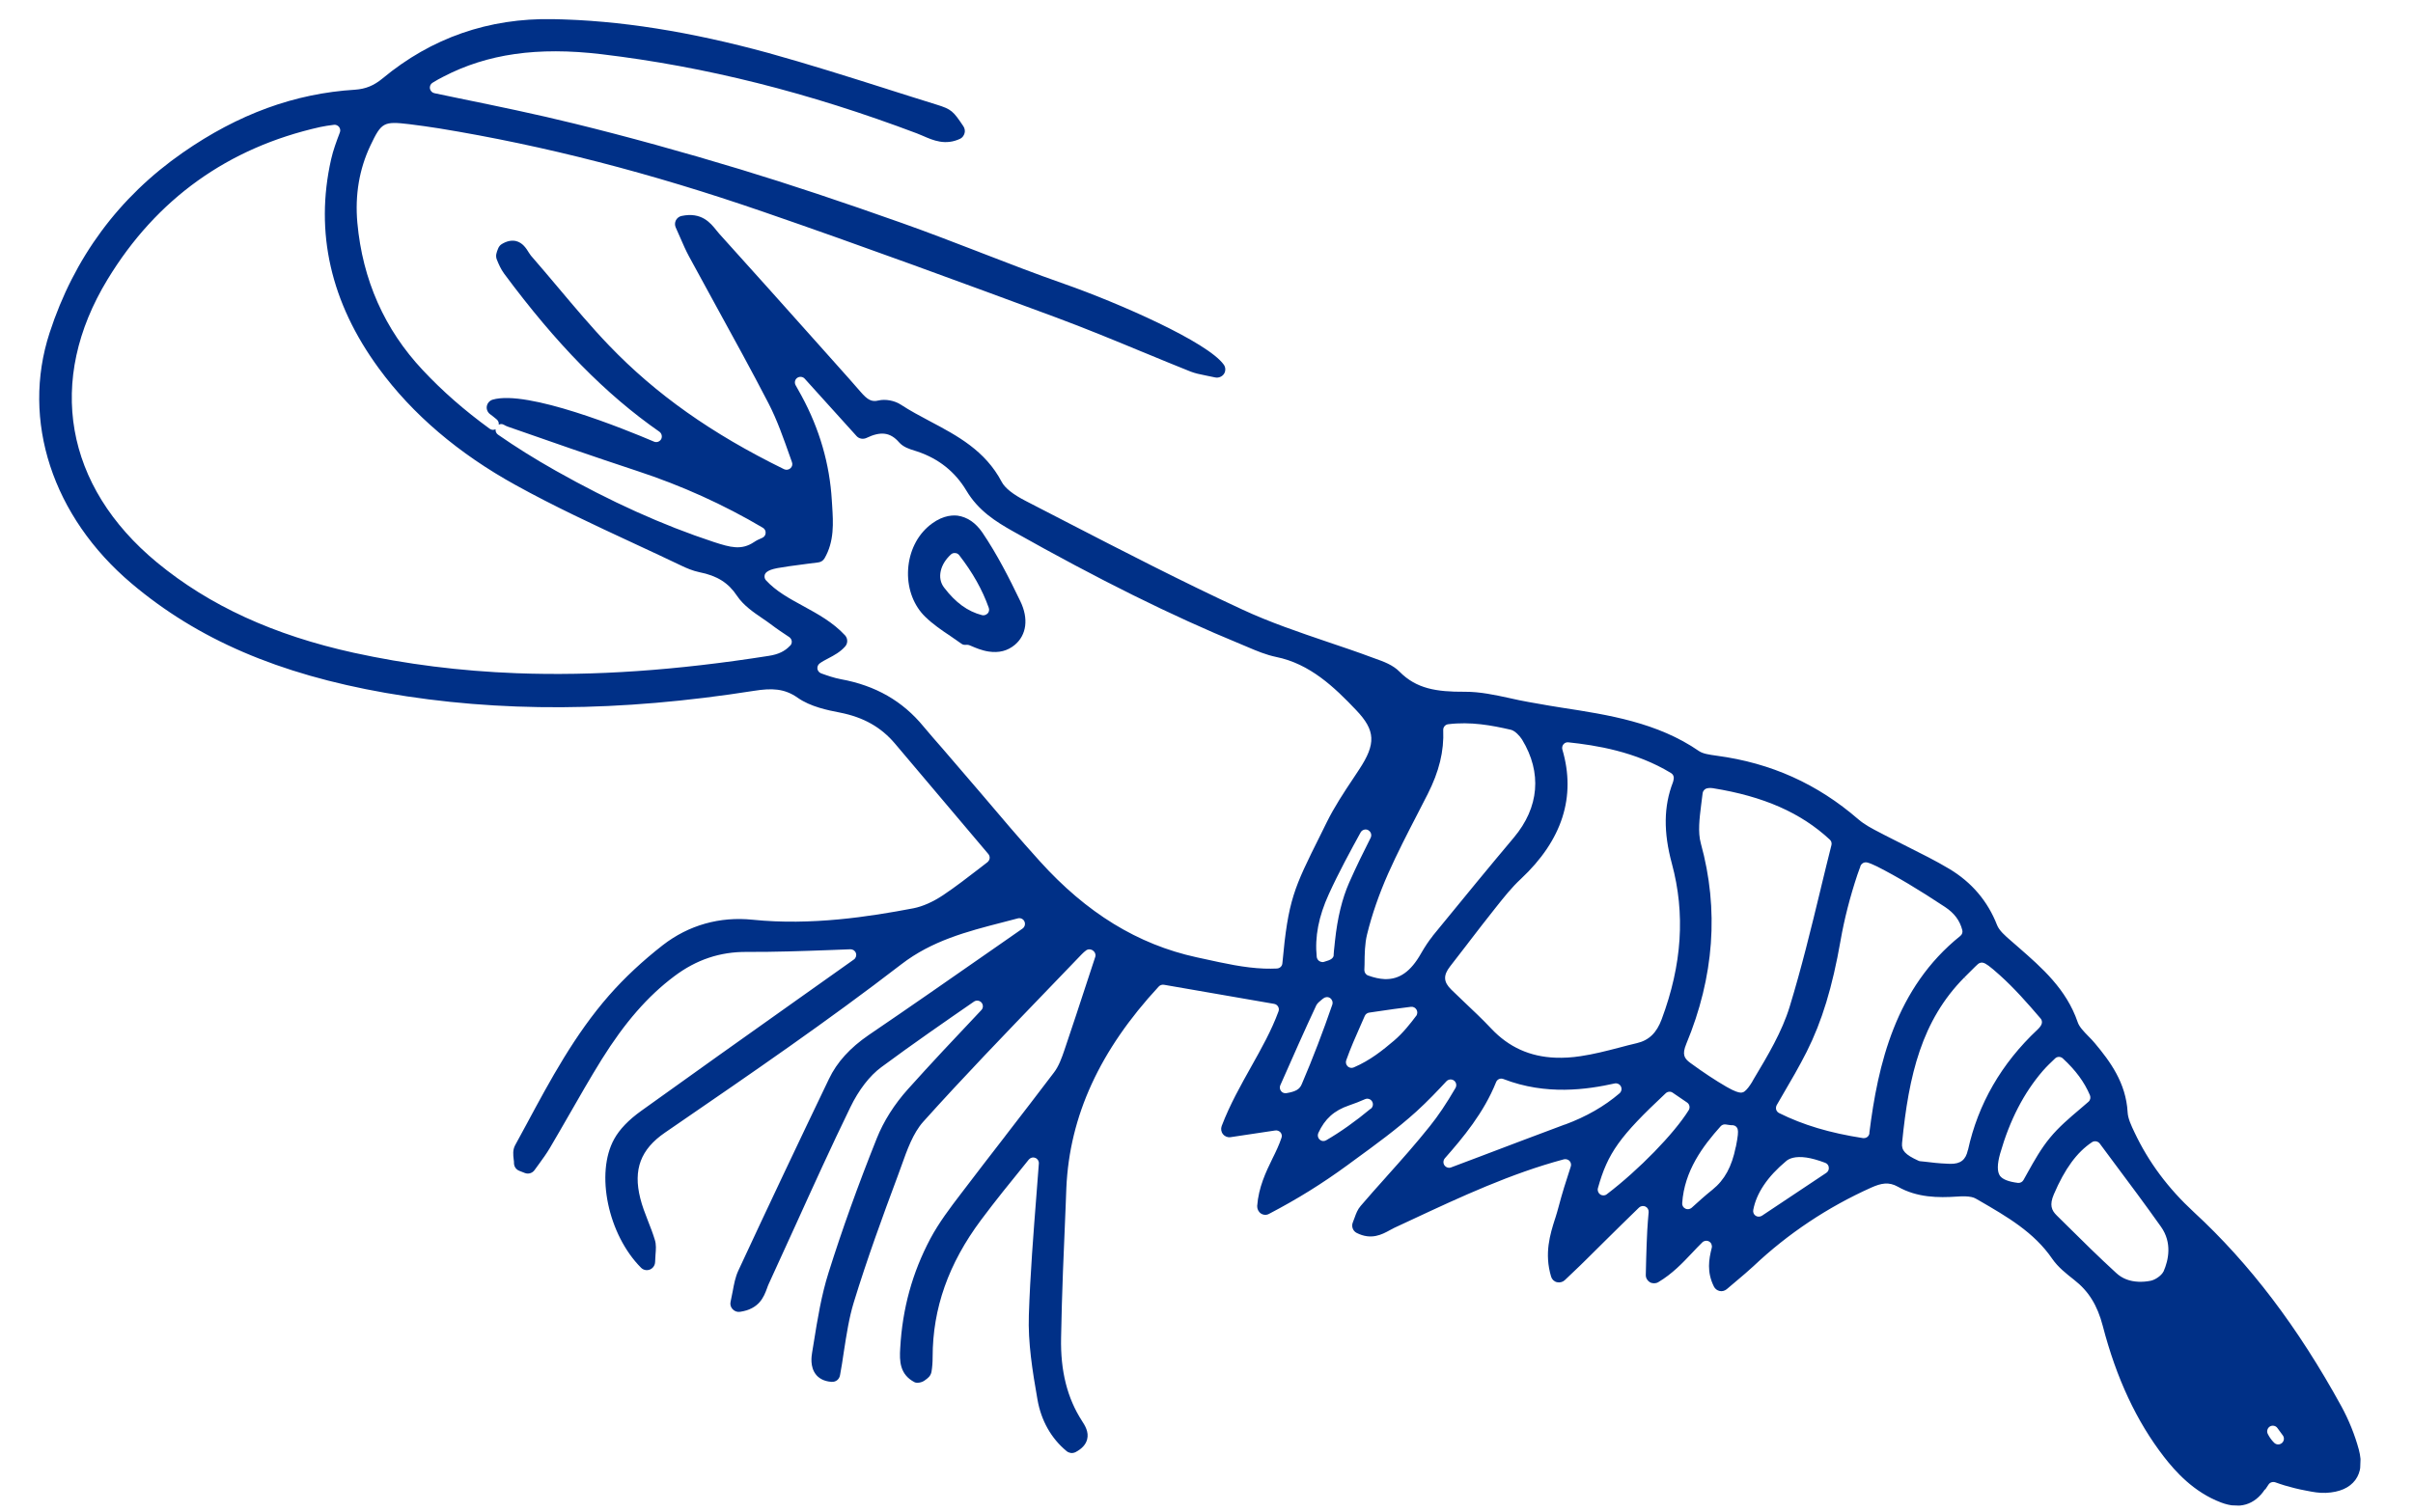 <?xml version="1.0" encoding="UTF-8"?> <svg xmlns="http://www.w3.org/2000/svg" width="410" height="257" viewBox="0 0 410 257" fill="none"> <g clip-path="url(#clip0_1201_336)"> <path d="M384.902 253.15L385.455 252.321C385.702 251.944 386.171 251.807 386.591 251.939C387.163 252.135 387.697 252.329 388.232 252.485C389.169 252.752 390.335 253.087 391.966 253.381C392.944 253.573 394.057 253.789 395.18 253.736C397.522 253.632 399.212 252.885 400.211 251.531C401.169 250.215 401.351 248.483 400.794 246.375C400.116 243.875 399.092 241.343 397.846 239.054C390.457 225.573 382.251 214.767 372.786 206.038C368.381 201.967 365.072 197.531 362.676 192.454C362.122 191.293 361.567 190.112 361.511 189.047C361.239 184.031 358.499 180.371 355.968 177.337C355.636 176.919 355.245 176.537 354.854 176.135C354.073 175.333 353.292 174.53 353.032 173.747C351.102 168.108 346.95 164.49 342.948 160.994L341.695 159.903C340.685 159.033 339.675 158.145 339.324 157.223C337.74 153.162 335.003 149.947 331.205 147.676C328.9 146.293 326.434 145.078 324.273 143.991C322.926 143.321 321.599 142.652 320.273 141.964L319.477 141.547C318.093 140.837 316.786 140.15 315.739 139.24C308.798 133.236 300.953 129.69 291.724 128.449C290.36 128.261 289.341 128.107 288.682 127.656C281.621 122.788 273.322 121.505 265.311 120.271C263.927 120.064 262.565 119.819 261.183 119.573L259.762 119.325C258.687 119.13 257.613 118.915 256.522 118.66C254.049 118.122 251.481 117.56 248.872 117.576C244.02 117.604 240.66 117.05 237.813 114.178C236.678 113.014 235.058 112.43 233.647 111.932L233.113 111.738C230.636 110.812 228.118 109.963 225.6 109.113C220.735 107.458 215.717 105.76 211.028 103.571C200.888 98.875 190.768 93.657 180.989 88.608L174.28 85.144C172.119 84.037 170.751 82.941 170.21 81.916C167.399 76.572 162.645 74.052 158.042 71.615C156.319 70.699 154.633 69.804 153.068 68.778C152.012 68.081 150.439 67.789 149.249 68.072C148.118 68.338 147.436 68.002 146.214 66.584C145.585 65.845 144.955 65.144 144.326 64.425L138.97 58.423C133.391 52.181 127.832 45.94 122.214 39.734L121.733 39.156C120.719 37.88 119.188 35.986 115.798 36.707C115.389 36.788 115.03 37.083 114.842 37.443C114.653 37.823 114.637 38.267 114.815 38.66L115.562 40.35C116.042 41.451 116.521 42.57 117.081 43.597C118.597 46.399 120.133 49.201 121.668 52.004C124.613 57.373 127.667 62.919 130.583 68.558C132.058 71.416 133.103 74.432 134.237 77.625L134.568 78.565C134.708 78.938 134.597 79.339 134.297 79.598C133.997 79.857 133.589 79.919 133.228 79.751C120.917 73.715 111.471 67.036 103.498 58.731C100.468 55.582 97.529 52.068 94.904 48.953C93.352 47.097 91.779 45.259 90.206 43.441C90.096 43.301 89.986 43.142 89.876 42.964C89.403 42.193 88.802 41.242 87.653 40.966C86.886 40.802 86.068 40.983 85.217 41.511C84.94 41.674 84.694 42.032 84.585 42.376C84.413 42.814 84.138 43.441 84.421 44.128C84.739 44.913 85.094 45.738 85.663 46.514C94.54 58.486 102.911 67.018 112.04 73.377C112.435 73.662 112.569 74.209 112.34 74.644C112.091 75.079 111.563 75.252 111.126 75.062C106.182 72.96 89.608 66.201 83.706 67.928C83.198 68.082 82.814 68.512 82.717 69.03C82.62 69.548 82.85 70.098 83.283 70.405C83.603 70.629 83.884 70.872 84.165 71.095L84.409 71.298C84.671 71.52 84.793 71.854 84.742 72.18C85.018 72.036 85.366 72.03 85.649 72.215C85.857 72.339 86.085 72.444 86.332 72.531C93.312 74.981 100.807 77.586 108.288 80.055C115.807 82.526 122.988 85.776 129.621 89.701C129.943 89.887 130.122 90.241 130.089 90.607C130.075 90.974 129.831 91.293 129.478 91.434C128.967 91.647 128.515 91.861 128.118 92.136C125.976 93.561 124.141 93.047 121.296 92.127C112.537 89.242 103.741 85.254 94.396 79.989C90.802 77.958 87.612 75.961 84.619 73.876C84.318 73.671 84.158 73.298 84.21 72.952C83.895 73.114 83.509 73.099 83.208 72.875C78.921 69.755 75.2 66.502 71.839 62.914C65.339 55.999 61.603 47.567 60.718 37.851C60.298 33.139 61.047 28.723 62.938 24.737C64.809 20.789 65.183 20.591 69.531 21.105C71.224 21.305 72.934 21.563 74.605 21.82C92.523 24.746 110.55 29.395 129.699 36.001C146.599 41.825 163.559 48.076 179.508 53.98C184.367 55.788 189.238 57.791 193.955 59.748L194.431 59.941C197.057 61.026 199.682 62.112 202.309 63.159C203.032 63.438 203.856 63.624 204.854 63.817C205.333 63.912 205.851 64.009 206.464 64.149C207.02 64.267 207.628 64.039 207.955 63.568C208.282 63.097 208.269 62.44 207.938 61.983C205.187 58.129 190.096 51.504 180.771 48.23C175.927 46.538 171.186 44.695 166.577 42.916L166.254 42.787C162.026 41.157 157.646 39.463 153.299 37.925C143.174 34.331 134.206 31.341 125.858 28.801C116.096 25.838 106.573 23.214 97.536 20.995C91.046 19.394 84.604 18.066 77.778 16.666L73.809 15.838C73.426 15.765 73.129 15.445 73.047 15.055C72.985 14.666 73.154 14.267 73.491 14.067C74.104 13.685 74.716 13.341 75.327 13.036C82.799 9.147 91.33 7.926 102.18 9.21C119.839 11.314 137.373 15.713 155.813 22.678C156.156 22.807 156.498 22.955 156.84 23.103C158.532 23.844 160.641 24.775 163.161 23.576C163.495 23.415 163.779 23.059 163.892 22.638C164.003 22.256 163.924 21.808 163.686 21.452C161.967 18.893 161.69 18.573 159.13 17.78C156.399 16.941 153.688 16.065 150.958 15.207L150.767 15.142C144.18 13.055 137.382 10.901 130.613 9.02C117.226 5.359 105.259 3.453 93.943 3.253C83.052 3.05 73.318 6.427 65.016 13.319C63.52 14.556 62.126 15.121 60.324 15.246C50.077 15.879 40.494 19.378 31.065 25.937C20.206 33.484 12.586 43.783 8.426 56.572C3.567 71.478 8.915 87.819 22.357 99.173C33.589 108.665 47.297 114.56 65.513 117.767C84.748 121.129 105.217 121.022 128.138 117.413C131.113 116.947 133.276 116.991 135.552 118.604C137.717 120.117 140.612 120.711 142.742 121.12C146.731 121.91 149.682 123.588 152.031 126.345L159.778 135.51C162.496 138.725 165.214 141.921 167.932 145.155C168.098 145.355 168.184 145.629 168.155 145.879C168.126 146.129 167.982 146.375 167.782 146.541L166.548 147.499C164.457 149.1 162.406 150.703 160.244 152.147C158.519 153.299 156.77 154.063 155.232 154.371C147.737 155.805 137.842 157.341 127.89 156.323C122.289 155.742 117.014 157.242 112.633 160.63C109.208 163.301 106.122 166.179 103.496 169.171C97.677 175.809 93.496 183.572 89.46 191.09L87.527 194.649C87.091 195.464 87.194 196.299 87.281 197.056C87.328 197.347 87.34 197.541 87.333 197.715C87.35 198.295 87.698 198.791 88.25 199.006L89.183 199.37C89.773 199.605 90.457 199.399 90.825 198.872L91.621 197.782C92.233 196.935 92.865 196.07 93.402 195.163C94.517 193.293 95.594 191.382 96.691 189.492C98.368 186.56 100.273 183.232 102.229 180.079C106.14 173.813 110.061 169.305 114.577 165.922C118.317 163.108 122.349 161.755 126.909 161.793C131.584 161.817 136.344 161.651 140.969 161.48L144.492 161.344C144.917 161.34 145.294 161.587 145.433 161.998C145.572 162.409 145.42 162.848 145.082 163.086L135.389 169.963C126.571 176.216 117.771 182.47 108.989 188.782C106.784 190.36 105.274 191.945 104.361 193.591C101.124 199.42 103.315 209.842 108.917 215.467C109.308 215.868 109.902 215.987 110.432 215.776C110.943 215.563 111.29 215.074 111.312 214.495C111.329 214.051 111.344 213.646 111.378 213.28C111.452 212.355 111.522 211.527 111.263 210.725C110.937 209.65 110.533 208.591 110.109 207.531C109.599 206.217 109.106 204.961 108.788 203.654C107.564 198.776 108.854 195.347 112.982 192.51L114.848 191.228C127.568 182.496 140.724 173.471 153.148 163.896C158.364 159.883 164.22 158.347 170.427 156.749C171.266 156.529 172.105 156.31 172.945 156.091C173.394 155.973 173.869 156.184 174.065 156.617C174.261 157.049 174.126 157.547 173.748 157.822L168.725 161.321C161.698 166.213 154.69 171.105 147.607 175.917C144.432 178.096 142.214 180.523 140.848 183.389C135.81 193.883 130.619 204.835 125.46 215.943C124.934 217.063 124.714 218.292 124.494 219.481C124.396 220.038 124.276 220.633 124.137 221.246C124.023 221.705 124.16 222.174 124.475 222.515C124.791 222.855 125.248 223.027 125.714 222.968C129.017 222.495 129.793 220.399 130.31 219.008C130.397 218.76 130.483 218.512 130.589 218.284C132.064 215.074 133.519 211.883 134.975 208.673L135.08 208.445C138.097 201.797 141.221 194.901 144.471 188.223C145.898 185.263 147.768 182.841 149.737 181.39C155.146 177.384 160.743 173.52 165.486 170.242C165.883 169.967 166.441 170.027 166.775 170.407C167.089 170.786 167.087 171.346 166.725 171.7C162.033 176.661 158.106 180.84 154.271 185.119C151.97 187.678 150.14 190.565 148.986 193.458C145.782 201.472 143.1 208.945 140.791 216.277C139.561 220.153 138.903 224.225 138.269 228.181L137.992 229.871C137.891 230.486 137.59 232.31 138.641 233.626C139.047 234.144 139.853 234.774 141.28 234.867C142.07 234.916 142.611 234.415 142.734 233.724C142.977 232.419 143.182 231.113 143.366 229.825C143.852 226.713 144.266 223.966 145.082 221.311C147.334 213.957 149.987 206.715 152.507 199.951L153.154 198.178C154.128 195.433 155.145 192.592 156.861 190.667C163.602 183.156 170.926 175.57 177.385 168.86L183.804 162.187C184.086 161.888 184.305 161.723 184.424 161.631C184.505 161.556 184.604 161.483 184.722 161.43C184.977 161.323 185.286 161.335 185.532 161.46C185.571 161.462 185.684 161.544 185.702 161.564C186.06 161.809 186.236 162.26 186.085 162.68L184.773 166.668C183.482 170.619 182.192 174.551 180.864 178.462C180.407 179.816 179.888 181.246 179.075 182.297C176.389 185.847 173.665 189.376 170.941 192.905L170.716 193.206C168.317 196.322 165.899 199.418 163.274 202.893C161.423 205.315 159.531 207.813 158.074 210.54C155.013 216.317 153.331 222.398 152.958 229.148C152.815 231.365 152.884 233.609 155.385 234.922C155.82 235.151 156.716 234.973 157.195 234.566C157.633 234.254 158.129 233.906 158.273 233.158C158.399 232.409 158.469 231.58 158.466 230.633C158.472 222.382 161.159 214.774 166.678 207.371C169.102 204.12 171.698 200.915 174.212 197.822L174.8 197.091C175.064 196.773 175.513 196.635 175.913 196.805C176.313 196.956 176.549 197.351 176.513 197.775L176.129 202.785C175.598 209.605 175.041 216.618 174.816 223.528C174.656 228.217 175.421 232.981 176.278 237.864C176.896 241.424 178.596 244.465 181.219 246.633C181.406 246.795 181.653 246.901 181.903 246.949C182.21 246.999 182.502 246.933 182.758 246.808C183.823 246.249 184.489 245.521 184.715 244.66C185.054 243.378 184.324 242.249 183.849 241.516C181.349 237.652 180.173 233.027 180.292 227.37C180.423 219.896 180.751 212.314 181.069 204.983L181.187 201.895C181.73 189.703 186.853 178.497 196.89 167.672C197.112 167.429 197.444 167.326 197.771 167.377L216.489 170.623C216.776 170.673 217.021 170.836 217.166 171.093C217.312 171.331 217.339 171.641 217.232 171.907C216.045 175.147 214.366 178.136 212.583 181.315C210.82 184.475 208.975 187.728 207.58 191.385C207.408 191.842 207.484 192.386 207.798 192.766C208.111 193.164 208.606 193.357 209.092 193.279L216.692 192.139C217.022 192.093 217.345 192.222 217.568 192.462C217.791 192.703 217.854 193.072 217.746 193.377C217.353 194.56 216.806 195.718 216.199 196.932C215.088 199.208 213.85 201.789 213.612 204.969C213.593 205.47 213.826 205.962 214.24 206.249C214.673 206.536 215.214 206.556 215.649 206.303C220.499 203.763 224.597 201.214 228.95 198.037L230.123 197.173C233.701 194.566 237.338 191.922 240.641 188.937C242.583 187.175 244.395 185.254 245.765 183.779C246.108 183.425 246.651 183.369 247.046 183.654C247.441 183.94 247.555 184.485 247.307 184.92C245.755 187.586 244.362 189.658 242.942 191.421C240.628 194.328 238.104 197.169 235.642 199.915L235.48 200.103C234.047 201.71 232.594 203.316 231.198 204.963C230.673 205.562 230.414 206.267 230.176 206.934C230.088 207.201 229.982 207.468 229.875 207.734C229.578 208.419 229.857 209.222 230.52 209.556C233.004 210.81 234.82 209.817 236.142 209.094C236.419 208.931 236.655 208.805 236.891 208.698L239.921 207.287C248.185 203.428 256.743 199.445 265.724 197.044C266.075 196.961 266.438 197.071 266.68 197.312C266.921 197.573 267.004 197.943 266.895 198.267C266.063 200.806 265.404 202.906 264.838 205.069C264.679 205.7 264.481 206.33 264.282 206.98L264.217 207.17C263.382 209.786 262.369 213.052 263.552 216.981C263.689 217.45 264.062 217.812 264.54 217.927C265.019 218.042 265.527 217.907 265.867 217.591L267.291 216.235C268.133 215.436 268.855 214.749 269.559 214.041L272.692 210.934C274.619 209.036 276.548 207.119 278.494 205.242C278.794 204.963 279.222 204.902 279.582 205.071C279.943 205.239 280.16 205.634 280.125 206.038C280.026 207.117 279.948 208.138 279.891 209.141C279.795 210.644 279.775 212.17 279.708 213.926L279.642 216.668C279.622 217.189 279.894 217.663 280.328 217.931C280.763 218.179 281.324 218.181 281.759 217.927C284.151 216.511 285.923 214.627 287.494 212.967C288.098 212.333 288.663 211.717 289.244 211.16C289.545 210.862 290.031 210.803 290.39 211.01C290.769 211.218 290.945 211.669 290.852 212.071C290.352 214.043 289.98 216.193 291.218 218.675C291.416 219.069 291.773 219.334 292.195 219.427C292.597 219.52 293.046 219.402 293.385 219.125L295.002 217.756C296.101 216.832 297.039 216.037 297.941 215.202C303.815 209.648 310.556 205.171 317.929 201.858C319.639 201.092 320.925 200.832 322.476 201.703C325.748 203.567 329.361 203.589 332.48 203.379C333.023 203.342 333.507 203.322 333.931 203.338C334.722 203.368 335.317 203.488 335.695 203.715L336.243 204.025C341.064 206.818 345.621 209.446 348.714 213.97C349.703 215.399 351.092 216.477 352.424 217.532C354.883 219.443 356.375 221.857 357.285 225.351C359.611 234.29 363.024 241.571 367.683 247.604C369.617 250.093 372.729 253.613 377.396 255.376C380.501 256.557 383.081 255.786 384.824 253.166L384.902 253.15ZM385.657 242.473C386.074 242.199 386.669 242.299 386.962 242.716L387.881 243.969C388.175 244.366 388.115 244.924 387.735 245.258C387.535 245.424 387.3 245.512 387.068 245.503C386.837 245.494 386.608 245.408 386.44 245.247C386.086 244.905 385.773 244.507 385.519 244.072L385.356 243.776C385.102 243.341 385.221 242.766 385.657 242.473ZM232.476 141.106C232.949 141.356 233.121 141.923 232.89 142.397C231.761 144.635 230.442 147.29 229.236 150.026C228.051 152.725 227.251 155.98 226.829 159.945L226.768 160.522L226.767 160.561C226.682 161.253 226.614 162.023 226.608 162.197C226.652 162.547 226.488 162.792 226.21 162.994C225.972 163.158 225.619 163.299 224.954 163.487C224.856 163.522 224.76 163.518 224.664 163.514C224.49 163.508 224.299 163.442 224.148 163.34C223.923 163.177 223.759 162.919 223.73 162.648C223.377 159.252 224.051 155.761 225.78 151.981C227.467 148.278 229.462 144.624 231.186 141.482C231.435 141.028 232.021 140.857 232.476 141.087L232.476 141.106ZM134.248 109.743C133.361 110.694 132.239 111.231 130.607 111.478C114.976 113.935 100.909 114.925 87.729 114.422C78.139 114.056 69.023 112.896 60.131 110.953C46.525 107.96 35.585 102.943 26.686 95.608C10.987 82.641 7.828 64.646 18.281 47.479C26.59 33.805 38.75 25.09 54.401 21.59C55.141 21.425 55.918 21.32 56.734 21.215C57.064 21.17 57.406 21.318 57.609 21.577C57.812 21.836 57.875 22.206 57.747 22.51C57.146 24.091 56.608 25.539 56.258 27.091C53.467 39.488 56.18 51.437 64.353 62.59C70.065 70.403 77.907 77.098 87.673 82.476C94.126 86.046 100.924 89.204 107.494 92.257L108.082 92.531C110.665 93.731 113.247 94.931 115.828 96.169C116.625 96.548 117.689 97.013 118.821 97.25C121.851 97.849 123.776 99.062 125.237 101.282C126.316 102.889 128.011 104.055 129.517 105.079C130.064 105.447 130.534 105.775 130.966 106.1C131.98 106.873 133.055 107.591 134.11 108.288C134.336 108.451 134.5 108.709 134.528 108.98C134.556 109.252 134.468 109.538 134.267 109.743L134.248 109.743ZM217.027 164.614C216.272 164.643 215.537 164.654 214.785 164.625C211.427 164.497 208.093 163.751 204.586 162.98L203.283 162.698C193.337 160.522 184.613 155.184 176.659 146.358C173.247 142.595 169.937 138.681 166.738 134.906L160.152 127.234C159.059 125.995 157.985 124.755 156.932 123.498C153.368 119.149 148.772 116.519 142.881 115.444C141.71 115.226 140.528 114.813 139.518 114.446C139.194 114.318 138.954 114.038 138.89 113.688C138.845 113.339 138.974 112.996 139.253 112.774C139.632 112.48 140.105 112.227 140.795 111.867C141.722 111.381 142.767 110.821 143.595 109.887C144.08 109.345 144.072 108.533 143.59 107.993C141.512 105.749 138.937 104.356 136.438 102.985C134.072 101.697 131.838 100.472 130.15 98.629C129.964 98.429 129.878 98.155 129.908 97.886C129.918 97.615 130.082 97.371 130.301 97.205C131.096 96.636 132.048 96.499 137.292 95.81L139.059 95.587C139.486 95.526 139.862 95.29 140.089 94.912C141.784 92.02 141.578 88.823 141.397 85.976L141.336 85.026C140.972 78.868 139.248 72.908 136.197 67.284L135.184 65.467C134.949 65.033 135.066 64.496 135.463 64.222C135.86 63.947 136.418 64.007 136.733 64.367L145.54 74.114C145.948 74.574 146.639 74.697 147.19 74.448C149.65 73.266 151.266 73.463 152.766 75.182C153.488 76.002 154.558 76.333 155.417 76.597L155.894 76.751C159.519 77.971 162.294 80.203 164.202 83.387C166.236 86.808 169.218 88.661 172.074 90.277C186.736 98.528 199.044 104.64 210.802 109.476L211.963 109.964C213.541 110.643 215.139 111.303 216.826 111.657C222.579 112.824 226.699 116.769 230.433 120.699C233.722 124.148 233.829 126.413 230.937 130.786L229.993 132.219C228.354 134.668 226.713 137.157 225.414 139.793L224.346 141.955C219.826 151.02 218.885 152.897 217.891 163.739C217.854 164.221 217.453 164.592 216.969 164.612L217.027 164.614ZM218.596 185.796C218.596 185.796 218.46 185.81 218.383 185.807C218.093 185.796 217.827 185.67 217.663 185.432C217.441 185.153 217.398 184.764 217.546 184.442L217.884 183.682C219.639 179.71 221.629 175.186 223.669 170.839C223.875 170.499 224.136 170.258 224.554 169.926L224.833 169.705C225.172 169.428 225.637 169.387 225.995 169.633C226.353 169.879 226.51 170.329 226.378 170.749C224.812 175.308 223.073 179.86 221.185 184.271C220.823 185.146 220.171 185.527 218.596 185.796ZM232.911 188.429C230.316 190.591 227.695 192.443 225.343 193.802C225.185 193.893 225.01 193.944 224.836 193.938C224.604 193.929 224.395 193.843 224.227 193.682C223.909 193.4 223.83 192.952 223.999 192.572C225.115 190.161 226.676 188.752 229.222 187.882C230.142 187.57 231.044 187.218 231.929 186.826C232.361 186.63 232.877 186.785 233.132 187.201C233.387 187.616 233.29 188.134 232.93 188.449L232.911 188.429ZM240.624 172.665C239.667 173.942 238.387 175.575 236.889 176.851C234.932 178.515 232.799 180.231 230.029 181.42C229.891 181.473 229.755 181.506 229.62 181.501C229.388 181.492 229.179 181.407 228.992 181.245C228.712 180.984 228.612 180.574 228.741 180.212C229.478 178.133 230.345 176.176 231.17 174.314L231.889 172.679C232.017 172.375 232.315 172.154 232.645 172.109L234.005 171.91C235.988 171.618 237.873 171.342 239.736 171.124C240.124 171.08 240.484 171.268 240.684 171.604C240.884 171.94 240.849 172.345 240.643 172.666L240.624 172.665ZM243.422 159.109C242.753 159.934 242.117 160.895 241.454 162.049C239.734 165.094 237.787 166.508 235.259 166.411C234.41 166.379 233.471 166.169 232.461 165.802C232.079 165.672 231.823 165.295 231.82 164.87L231.854 163.963C231.867 162.108 231.893 160.408 232.283 158.819C233.107 155.45 234.322 151.96 235.887 148.425C237.408 145.024 239.183 141.555 240.768 138.505L242.585 134.96C244.528 131.131 245.375 127.665 245.222 124.085C245.203 123.581 245.567 123.151 246.072 123.093C249.877 122.62 253.447 123.278 256.741 124.041C257.411 124.221 258.21 125.044 258.629 125.717C262.029 131.316 261.533 137.229 257.221 142.36C253.011 147.359 248.795 152.512 244.72 157.497L243.403 159.108L243.422 159.109ZM246.629 168.237C245.25 166.909 245.196 165.786 246.395 164.247C247.37 163.009 248.326 161.751 249.282 160.512L249.566 160.136C251.01 158.259 252.434 156.4 254.139 154.262C255.539 152.499 256.859 150.829 258.422 149.382C265.456 142.79 267.825 135.402 265.464 127.389C265.38 127.076 265.45 126.75 265.652 126.507C265.855 126.263 266.13 126.139 266.496 126.172C271.077 126.656 277.878 127.708 283.94 131.398C284.28 131.604 284.458 131.998 284.386 132.381C284.337 132.65 284.311 132.823 284.247 132.975C282.681 137.051 282.629 141.436 284.069 146.766C286.372 155.279 285.81 163.935 282.343 173.233C281.482 175.557 280.177 176.822 278.111 177.303C277.116 177.536 276.121 177.788 275.125 178.059C272.861 178.649 270.753 179.187 268.577 179.51C267.08 179.742 265.647 179.823 264.296 179.771C259.954 179.606 256.364 177.981 253.411 174.853C251.888 173.23 250.227 171.679 248.642 170.169L246.629 168.237ZM265.911 191.119C261.069 192.924 256.246 194.75 251.402 196.594L246.559 198.419C246.441 198.472 246.306 198.487 246.19 198.482C245.9 198.471 245.616 198.325 245.433 198.067C245.176 197.709 245.214 197.208 245.498 196.871C248.609 193.338 252.112 189.143 254.205 183.927C254.397 183.432 254.947 183.202 255.442 183.395C262.716 186.223 269.713 185.176 274.332 184.155C274.761 184.055 275.217 184.266 275.414 184.66C275.612 185.054 275.516 185.533 275.176 185.829C272.58 188.049 269.537 189.788 265.911 191.138L265.911 191.119ZM273.014 202.984C272.835 203.132 272.601 203.181 272.389 203.173C272.215 203.166 272.043 203.121 271.893 203C271.554 202.774 271.396 202.343 271.508 201.941C273.165 195.995 275.207 193.135 283.023 185.82C283.363 185.504 283.867 185.465 284.224 185.73L286.654 187.388C287.087 187.675 287.2 188.259 286.932 188.694C284.441 192.695 278.468 198.825 273.034 202.966L273.014 202.984ZM294.926 194.951C294.257 198.307 293.031 200.54 290.977 202.201C289.682 203.234 288.461 204.347 287.44 205.274C287.24 205.44 287.005 205.528 286.754 205.518C286.619 205.513 286.504 205.49 286.371 205.427C286.01 205.258 285.793 204.883 285.827 204.497C286.191 199.004 289.327 194.814 292.355 191.432C292.577 191.189 292.89 191.066 293.217 191.117C293.621 191.171 294.004 191.244 294.197 191.251C294.373 191.219 294.583 191.266 294.755 191.33C295.021 191.456 295.223 191.715 295.27 192.007C295.353 192.377 295.328 193.014 294.946 194.932L294.926 194.951ZM297.746 183.831C297.252 184.643 296.825 185.187 296.467 185.463C296.306 185.612 296.071 185.699 295.82 185.709L295.762 185.707C295.434 185.694 294.801 185.554 293.364 184.726C291.436 183.609 289.419 182.276 287.219 180.666C286.148 179.89 285.787 179.219 286.511 177.45C291.255 166.056 292.099 154.59 288.992 143.34C288.466 141.426 288.768 139.08 289.048 136.811L289.297 134.83C289.328 134.541 289.512 134.278 289.75 134.113C290.145 133.877 290.685 133.917 291.069 133.97C299.674 135.361 305.983 138.133 310.911 142.708C311.172 142.95 311.274 143.302 311.184 143.646C310.57 146.058 309.996 148.451 309.423 150.806L309.353 151.113C307.678 158.044 306.075 164.592 304.087 171.106C302.785 175.366 300.349 179.447 297.996 183.376L297.747 183.811L297.746 183.831ZM310.314 199.345L299.369 206.638C299.191 206.747 298.996 206.797 298.803 206.79C298.629 206.783 298.457 206.738 298.306 206.636C297.985 206.43 297.827 206.038 297.899 205.654C298.433 202.795 300.318 199.988 303.512 197.327C304.011 196.901 305.032 196.476 306.916 196.742C307.839 196.873 308.928 197.186 310.128 197.637C310.471 197.766 310.711 198.065 310.736 198.433C310.78 198.802 310.612 199.144 310.314 199.345ZM317.644 192.61C317.615 192.86 317.471 193.106 317.272 193.253C317.093 193.381 316.878 193.45 316.646 193.441C316.608 193.44 316.569 193.438 316.53 193.437C310.902 192.565 306.373 191.213 302.296 189.183C302.05 189.058 301.883 188.858 301.796 188.604C301.729 188.35 301.758 188.081 301.884 187.834L302.794 186.265C304.303 183.694 305.709 181.275 306.984 178.753C309.577 173.596 311.345 167.789 312.728 159.899C313.372 156.194 314.347 152.424 315.591 148.684C315.744 148.207 315.893 147.845 315.98 147.597C316.022 147.522 316.044 147.445 316.065 147.388C316.094 147.157 316.218 146.949 316.397 146.802C316.617 146.598 316.929 146.532 317.217 146.582C317.619 146.674 318.209 146.91 318.93 147.266C322.38 149.02 325.932 151.146 330.494 154.161C332.058 155.206 332.996 156.44 333.417 158.08C333.518 158.451 333.388 158.832 333.089 159.072C322.045 167.926 319.074 180.973 317.626 192.57L317.644 192.61ZM334.367 195.47C334.013 197.138 333.117 197.838 331.398 197.811C331.224 197.805 331.051 197.798 330.877 197.791C329.507 197.739 328.198 197.592 327.122 197.455L326.236 197.363C326.14 197.359 326.045 197.317 325.95 197.275C323.727 196.262 323.059 195.541 323.185 194.271C324.324 182.661 326.55 173.432 333.746 166.151L334.435 166.834L333.766 166.132C335.595 164.289 335.996 163.918 336.195 163.771C336.432 163.625 336.725 163.559 336.992 163.646C337.413 163.759 338.016 164.149 339.81 165.764C342.257 167.963 344.48 170.483 346.718 173.1C346.941 173.34 347.005 173.691 346.916 173.997C346.85 174.207 346.683 174.548 346.202 174.993C340.069 180.75 336.096 187.633 334.386 195.471L334.367 195.47ZM344.521 199.298L343.815 200.565C343.629 200.887 343.294 201.067 342.946 201.054C342.927 201.053 342.888 201.052 342.869 201.051C341.292 200.856 340.264 200.449 339.823 199.853C339.328 199.157 339.338 197.882 339.851 196.066C341.5 190.332 343.878 185.765 347.073 182.042C347.72 181.293 348.422 180.624 349.184 179.9C349.545 179.546 350.125 179.549 350.498 179.892C352.682 181.908 354.152 183.896 355.11 186.155C355.268 186.548 355.174 186.989 354.855 187.266L353.456 188.469C351.579 190.059 349.801 191.576 348.322 193.375C346.802 195.211 345.641 197.292 344.521 199.298ZM367.589 216.14C367.254 216.804 366.222 217.518 365.443 217.681C364.722 217.828 364.025 217.878 363.369 217.853C361.864 217.796 360.568 217.302 359.561 216.355C356.629 213.673 353.762 210.839 350.987 208.086L349.46 206.578C348.585 205.714 348.194 204.81 348.979 202.985C350.846 198.631 352.904 195.83 355.462 194.13C355.878 193.856 356.454 193.956 356.768 194.354L359.176 197.596C361.676 200.938 364.507 204.737 367.184 208.511C369.091 211.212 368.477 214.145 367.609 216.121L367.589 216.14Z" fill="#003087"></path> <path d="M166.926 90.525C165.773 88.838 164.341 87.876 162.688 87.639C161.514 87.516 159.669 87.736 157.568 89.627C155.526 91.481 154.337 94.277 154.28 97.289C154.226 100.224 155.3 102.99 157.219 104.841C158.542 106.129 160.031 107.132 161.5 108.116C162.141 108.546 162.762 108.976 163.383 109.425C163.646 109.628 163.975 109.621 164.227 109.592C164.285 109.594 164.343 109.596 164.381 109.598C164.497 109.602 164.612 109.626 164.726 109.669L165.183 109.86C165.734 110.094 166.799 110.56 167.99 110.741C169.739 111 171.202 110.631 172.44 109.596C174.436 107.914 174.793 105.145 173.378 102.211C171.517 98.334 169.45 94.254 166.926 90.525ZM167.812 104.26C167.611 104.465 167.336 104.59 167.066 104.579C166.988 104.576 166.931 104.574 166.854 104.552C164.405 103.917 162.375 102.429 160.423 99.881C159.797 99.065 159.603 98.072 159.857 97C160.088 96.004 160.685 95.06 161.566 94.243C161.766 94.058 162.021 93.971 162.31 94.001C162.58 94.012 162.826 94.156 162.991 94.375C165.256 97.302 166.904 100.206 168.003 103.301C168.126 103.634 168.053 104.018 167.811 104.279L167.812 104.26Z" fill="#003087"></path> </g> <defs> <clipPath id="clip0_1201_336"> <rect width="100.111" height="60.298" fill="white" transform="translate(9.214) scale(4.006) rotate(2.186)"></rect> </clipPath> </defs> </svg> 